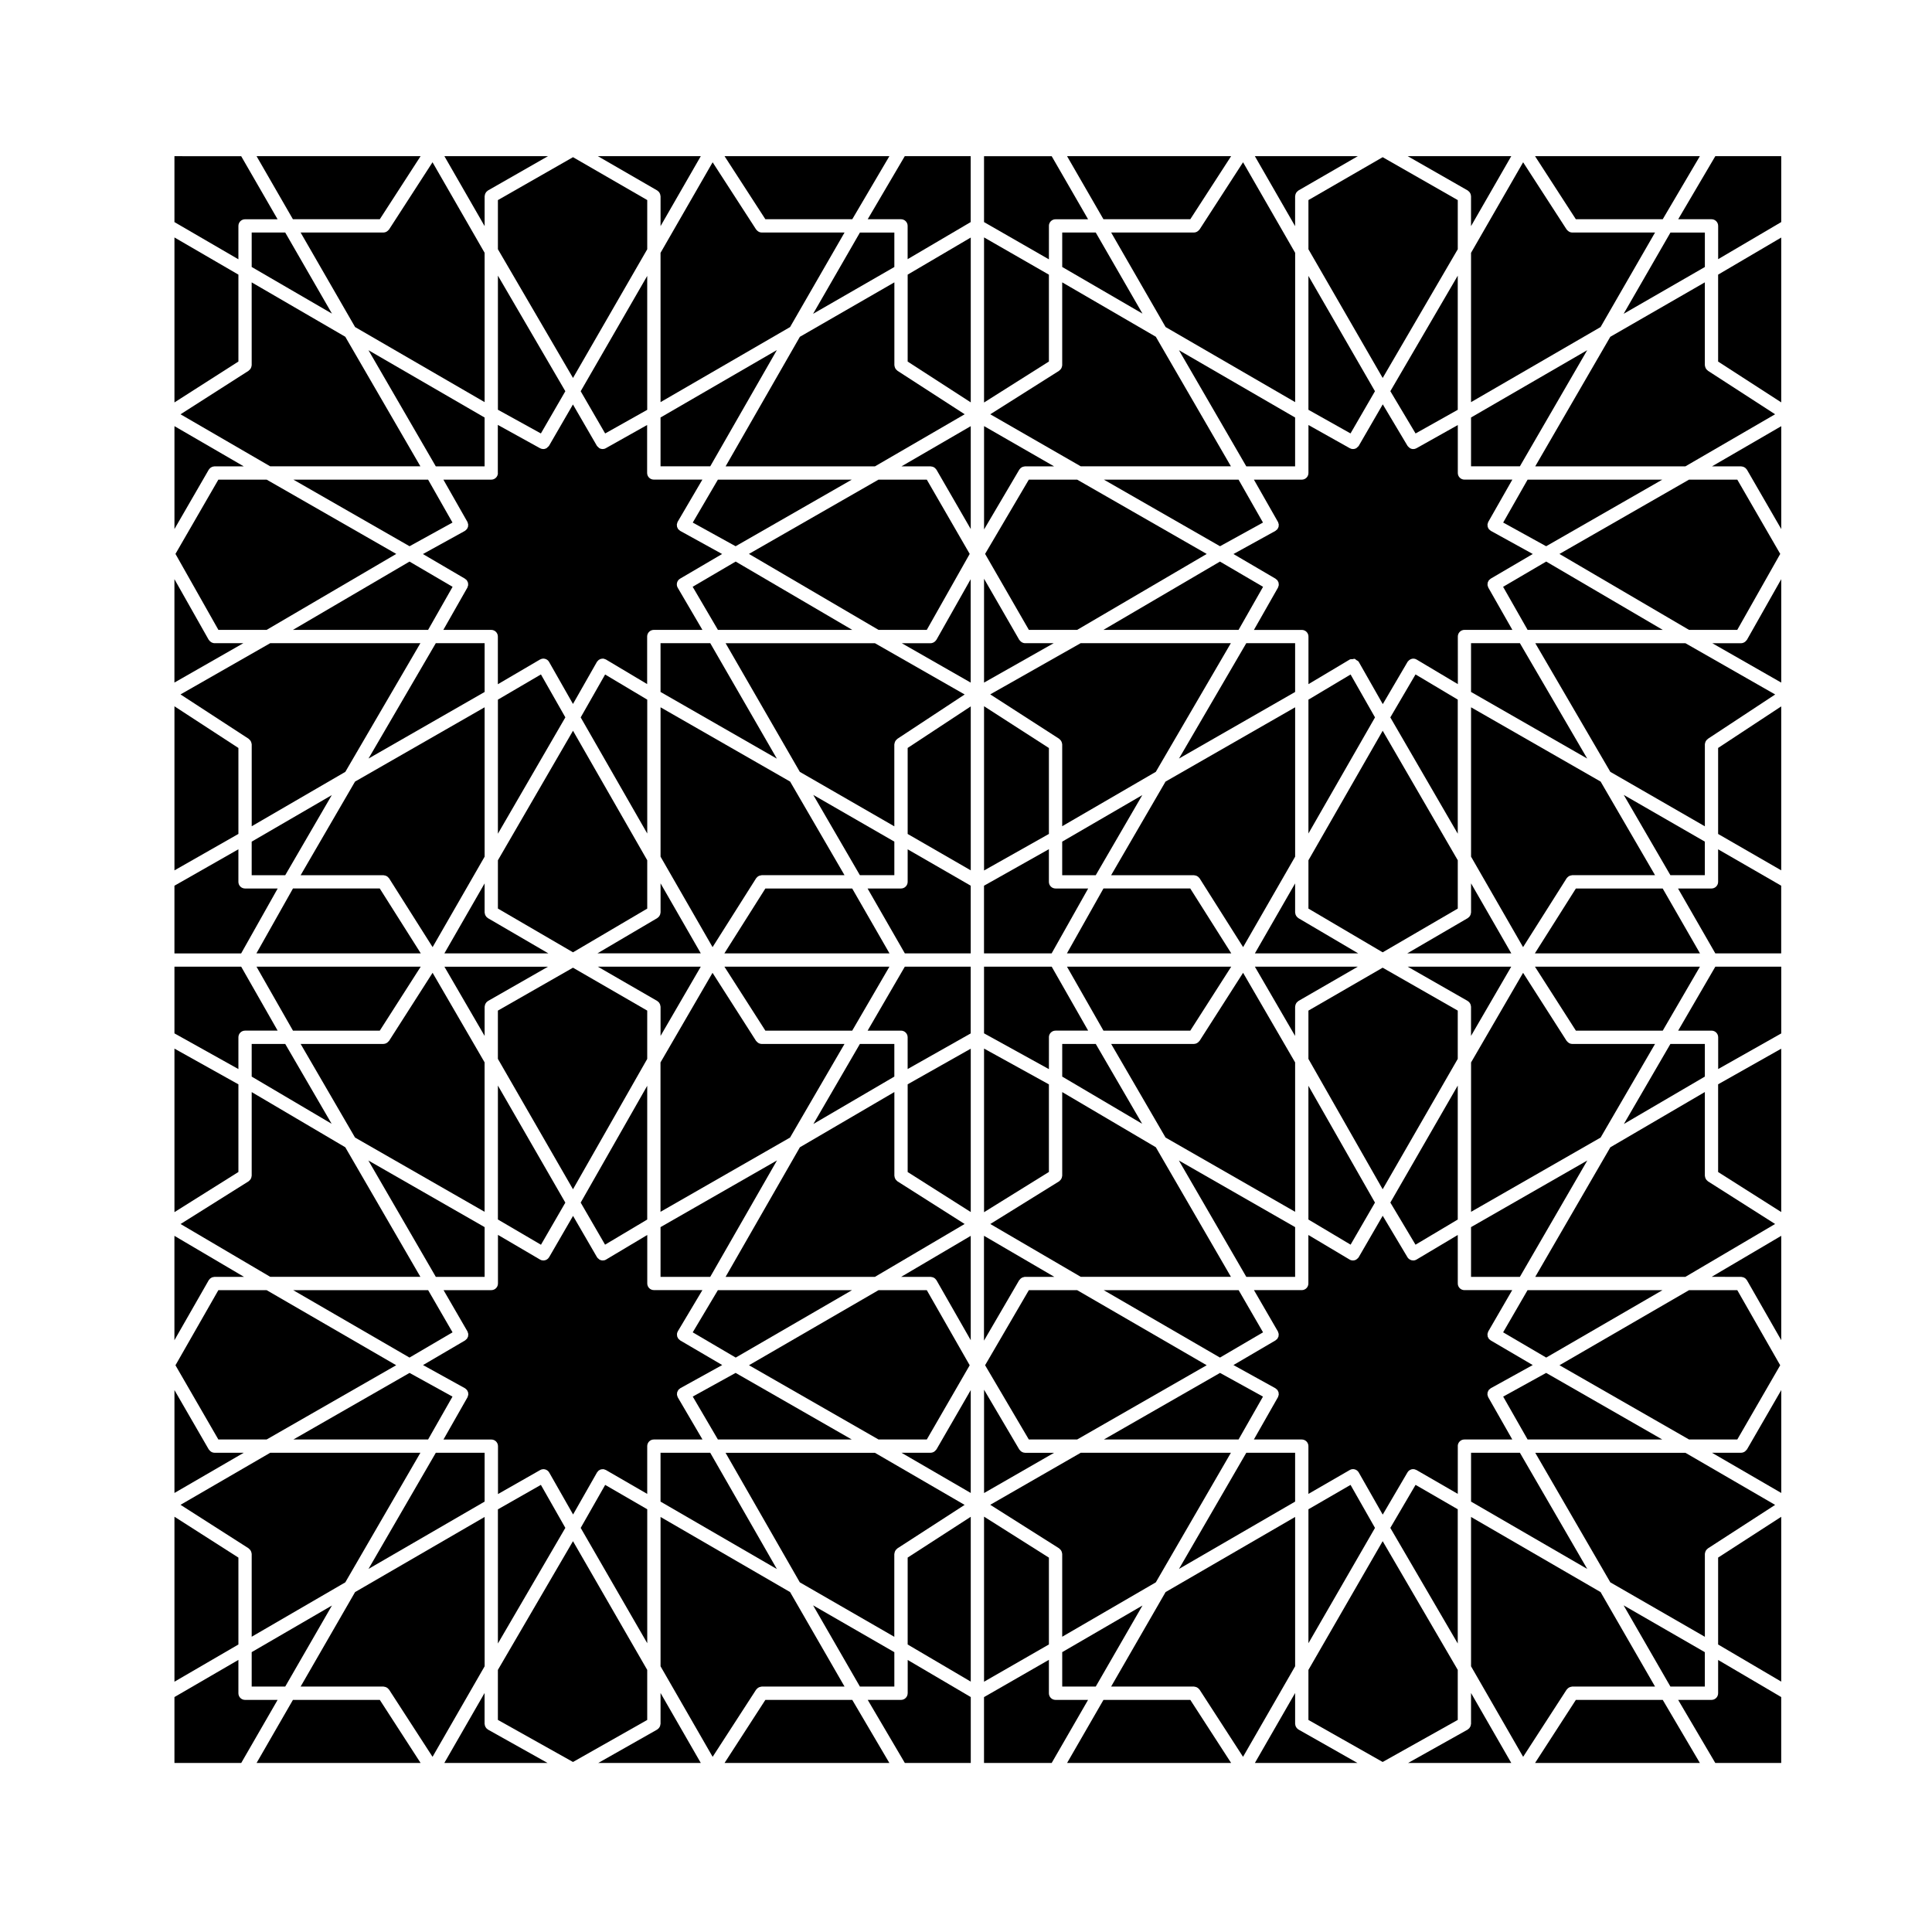 <?xml version="1.0" encoding="UTF-8"?>
<!-- Uploaded to: SVG Repo, www.svgrepo.com, Generator: SVG Repo Mixer Tools -->
<svg fill="#000000" width="800px" height="800px" version="1.1" viewBox="144 144 512 512" xmlns="http://www.w3.org/2000/svg">
 <g>
  <path d="m490.75 210.06 19.676 34.105 19.898-34.113v-13.023l-19.902-11.371-19.672 11.363z"/>
  <path d="m533.12 194.62c0.102 0.074 0.191 0.141 0.273 0.238 0.074 0.086 0.133 0.176 0.188 0.277 0.055 0.102 0.109 0.191 0.145 0.301 0.039 0.109 0.055 0.227 0.074 0.348 0.012 0.074 0.039 0.141 0.039 0.223v7.918l10.664-18.547h-27.461l15.91 9.094c0.066 0.039 0.109 0.105 0.168 0.148z"/>
  <path d="m461.79 204.92c-0.121 0.152-0.266 0.281-0.43 0.387-0.066 0.047-0.117 0.098-0.191 0.125-0.227 0.109-0.484 0.188-0.754 0.188h-21.949l14.434 25.051 34.328 19.895v-39.57l-13.805-23.996-11.527 17.816c-0.031 0.047-0.074 0.066-0.105 0.105z"/>
  <path d="m487.22 196.01c0-0.082 0.031-0.141 0.039-0.215 0.02-0.117 0.031-0.238 0.074-0.348 0.035-0.109 0.09-0.207 0.145-0.309 0.059-0.094 0.113-0.188 0.184-0.27 0.082-0.098 0.176-0.168 0.277-0.242 0.059-0.047 0.098-0.105 0.156-0.141l15.742-9.098h-27.285l10.664 18.547z"/>
  <path d="m533.84 250.57 34.328-19.895 14.434-25.051h-21.949c-0.277 0-0.527-0.074-0.754-0.188-0.074-0.035-0.125-0.086-0.191-0.125-0.16-0.105-0.309-0.238-0.43-0.387-0.031-0.039-0.082-0.059-0.105-0.102l-11.527-17.816-13.805 23.996z"/>
  <path d="m615.78 290.79-11.379-19.684h-12.789l-34.34 19.695 34.34 20.125h12.781z"/>
  <path d="m584.63 379.46h-23.004l-10.871 17.195h43.762z"/>
  <path d="m595.8 341.27c0-0.098 0.039-0.176 0.051-0.266 0.012-0.059 0.02-0.105 0.035-0.16 0.105-0.402 0.332-0.734 0.664-0.973 0.02-0.016 0.02-0.055 0.047-0.07l17.844-11.758-23.781-13.582h-39.789l19.879 34.086 25.055 14.434v-21.711z"/>
  <path d="m596.61 242.25c-0.031-0.02-0.031-0.055-0.055-0.074-0.328-0.238-0.559-0.562-0.664-0.969-0.02-0.059-0.023-0.105-0.035-0.16-0.016-0.098-0.055-0.176-0.055-0.277v-21.945l-25.055 14.43-19.891 34.328h39.797l23.773-13.801z"/>
  <path d="m459.44 202.1 10.82-16.715h-43.48l9.645 16.715z"/>
  <path d="m574.28 227.16 21.527-12.402v-9.129h-9.121z"/>
  <path d="m421.97 556.79-17.188-10.863v43.746l17.188-9.875z"/>
  <path d="m421.97 431.37-17.188-9.488v43.363l17.188-10.664z"/>
  <path d="m421.97 418.89c0-0.973 0.785-1.762 1.762-1.762h8.641l-9.664-16.953h-17.93v17.668l17.195 9.488 0.004-8.441z"/>
  <path d="m415.64 529c-0.289 0-0.543-0.082-0.781-0.207-0.07-0.031-0.121-0.082-0.188-0.117-0.176-0.117-0.324-0.266-0.441-0.434-0.031-0.039-0.082-0.059-0.105-0.105l-9.34-15.852v27.387l18.551-10.664h-7.695z"/>
  <path d="m414.18 483.21c0.223-0.344 0.543-0.598 0.945-0.719 0.051-0.02 0.102-0.02 0.145-0.031 0.117-0.031 0.23-0.082 0.359-0.082h7.777l-18.641-10.883v27.789l9.34-16.031c0.023-0.016 0.059-0.016 0.074-0.043z"/>
  <path d="m432.38 379.46h-8.652c-0.973 0-1.762-0.785-1.762-1.762v-8.656l-17.195 9.684v17.93h17.922z"/>
  <path d="m421.97 203.87c0-0.973 0.785-1.762 1.762-1.762h8.621l-9.645-16.715h-17.93v17.461l17.195 9.875 0.004-8.859z"/>
  <path d="m414.27 268.29c0.07-0.098 0.141-0.18 0.23-0.262 0.09-0.074 0.18-0.133 0.289-0.191 0.098-0.055 0.18-0.102 0.293-0.137 0.117-0.039 0.238-0.059 0.363-0.074 0.07-0.004 0.125-0.039 0.203-0.039h7.688l-18.551-10.664v27.391l9.34-15.855c0.039-0.074 0.094-0.109 0.145-0.168z"/>
  <path d="m421.97 216.79-17.188-9.875v43.754l17.188-10.859z"/>
  <path d="m421.97 342.23-17.188-11.07v43.527l17.188-9.684z"/>
  <path d="m415.64 314.45c-0.293 0-0.543-0.086-0.789-0.207-0.066-0.035-0.117-0.082-0.176-0.121-0.18-0.121-0.332-0.273-0.457-0.449-0.023-0.047-0.074-0.059-0.105-0.105l-9.332-16.199v27.527l18.461-10.449z"/>
  <path d="m595.8 367.04-21.488-12.379 12.359 21.273h9.129z"/>
  <path d="m474.28 267.59h12.938v-12.941l-30.777-17.836z"/>
  <path d="m533.84 254.64v12.941h12.945l17.84-30.777z"/>
  <path d="m548.83 271.11-6.473 11.371 11.387 6.277 30.777-17.648z"/>
  <path d="m424.68 339.78c0.031 0.016 0.023 0.055 0.051 0.074 0.328 0.23 0.559 0.559 0.672 0.961 0.02 0.059 0.023 0.105 0.035 0.16 0.016 0.098 0.055 0.18 0.055 0.281v21.699l24.812-14.414 19.887-34.098h-39.797l-23.973 13.574z"/>
  <path d="m405.06 290.79 11.602 20.137h12.793l34.336-20.125-34.336-19.695h-12.805z"/>
  <path d="m533.84 314.45v12.926l30.785 17.645-17.836-30.57z"/>
  <path d="m553.76 292.82-11.422 6.691 6.492 11.414h35.816z"/>
  <path d="m559.3 376.61c0.074-0.09 0.145-0.168 0.238-0.242 0.098-0.082 0.188-0.141 0.297-0.203 0.09-0.051 0.176-0.09 0.277-0.117 0.125-0.047 0.258-0.07 0.383-0.082 0.059-0.012 0.105-0.035 0.168-0.035h21.941l-14.422-24.805-34.336-19.684v39.586l13.785 23.973 11.539-18.246c0.035-0.059 0.09-0.098 0.129-0.145z"/>
  <path d="m582.6 420.66h-21.941c-0.277 0-0.527-0.082-0.766-0.188-0.07-0.039-0.117-0.09-0.18-0.125-0.168-0.105-0.312-0.238-0.434-0.402-0.031-0.039-0.074-0.051-0.105-0.09l-11.539-18.047-13.789 23.75v39.586l34.336-19.68z"/>
  <path d="m446.72 354.71-21.227 12.332v8.898h8.891z"/>
  <path d="m487.22 529h-12.938l-17.84 30.781 30.777-17.84z"/>
  <path d="m546.79 529h-12.945v12.941l30.785 17.84z"/>
  <path d="m550.78 400.18 10.844 16.949h23.023l9.855-16.949z"/>
  <path d="m615.77 505.81-11.371-19.906h-12.785l-34.332 19.895 34.332 19.68h12.789z"/>
  <path d="m596.62 457.06c-0.059-0.039-0.09-0.102-0.137-0.137-0.102-0.082-0.176-0.156-0.258-0.246-0.07-0.09-0.125-0.176-0.18-0.266-0.055-0.105-0.105-0.207-0.137-0.312-0.031-0.105-0.055-0.227-0.07-0.344-0.004-0.059-0.035-0.117-0.035-0.188v-22.168l-25.043 14.641-19.902 34.34h39.785l23.781-14.012z"/>
  <path d="m574.35 441.86 21.453-12.551v-8.652h-9.129z"/>
  <path d="m425.5 429.31 21.184 12.5-12.293-21.152h-8.891z"/>
  <path d="m470.3 396.65-10.871-17.195h-23l-9.68 17.195z"/>
  <path d="m405.06 505.8 11.59 19.68h12.805l34.328-19.68-34.328-19.895h-12.797z"/>
  <path d="m459.44 417.13 10.844-16.949h-43.523l9.664 16.949z"/>
  <path d="m425.5 455.56c0 0.07-0.031 0.125-0.039 0.195-0.012 0.117-0.031 0.227-0.07 0.344-0.035 0.105-0.082 0.207-0.137 0.309-0.051 0.102-0.105 0.188-0.188 0.277-0.074 0.09-0.156 0.168-0.246 0.238-0.059 0.051-0.09 0.105-0.152 0.145l-18.227 11.305 23.973 14h39.797l-19.902-34.34-24.809-14.621z"/>
  <path d="m606.86 313.66c-0.121 0.188-0.277 0.336-0.465 0.465-0.066 0.047-0.109 0.09-0.18 0.121-0.242 0.121-0.504 0.211-0.789 0.211h-7.652l18.273 10.438v-27.406l-9.09 16.07c-0.027 0.047-0.078 0.062-0.098 0.102z"/>
  <path d="m423.73 594.49c-0.973 0-1.762-0.785-1.762-1.762v-8.855l-17.195 9.879v17.457h17.93l9.645-16.715z"/>
  <path d="m559.25 591.71c0.238-0.324 0.562-0.551 0.961-0.66 0.059-0.012 0.105-0.02 0.168-0.031 0.09-0.02 0.176-0.059 0.277-0.059h21.949l-14.434-25.043-34.328-19.906v39.574l13.805 23.992 11.527-17.809c0.02-0.031 0.055-0.031 0.074-0.059z"/>
  <path d="m533.84 600.82c0 0.082-0.031 0.145-0.047 0.227-0.016 0.117-0.031 0.238-0.07 0.352-0.039 0.105-0.098 0.195-0.152 0.297-0.055 0.102-0.105 0.195-0.188 0.289-0.082 0.09-0.168 0.145-0.266 0.227-0.066 0.051-0.105 0.117-0.18 0.156l-15.781 8.836h27.348l-10.664-18.539z"/>
  <path d="m561.62 594.49-10.816 16.719h43.684l-9.844-16.719z"/>
  <path d="m606.85 528.22c-0.121 0.176-0.277 0.324-0.457 0.453-0.059 0.039-0.109 0.09-0.176 0.117-0.246 0.125-0.504 0.207-0.789 0.207h-7.738l18.363 10.656v-27.266l-9.094 15.734c-0.039 0.039-0.09 0.059-0.109 0.098z"/>
  <path d="m599.32 579.81 16.723 9.836v-43.68l-16.723 10.809z"/>
  <path d="m599.32 592.73c0 0.973-0.785 1.762-1.762 1.762h-8.828l9.84 16.715h17.469v-17.469l-16.715-9.828z"/>
  <path d="m436.43 594.49-9.645 16.719h43.48l-10.82-16.719z"/>
  <path d="m487.22 546.01-34.328 19.906-14.434 25.043h21.949c0.059 0 0.105 0.031 0.156 0.031 0.133 0.02 0.258 0.039 0.383 0.082 0.102 0.039 0.188 0.07 0.277 0.117 0.105 0.059 0.207 0.117 0.297 0.195 0.09 0.082 0.168 0.156 0.238 0.246 0.039 0.051 0.102 0.082 0.133 0.137l11.527 17.809 13.805-23.992z"/>
  <path d="m487.94 602.21c-0.102-0.082-0.188-0.145-0.266-0.238-0.082-0.09-0.133-0.176-0.188-0.277-0.059-0.102-0.109-0.188-0.152-0.297-0.039-0.117-0.055-0.238-0.074-0.352-0.012-0.082-0.039-0.145-0.039-0.227v-8.156l-10.664 18.539h27.176l-15.613-8.848c-0.074-0.039-0.117-0.098-0.18-0.145z"/>
  <path d="m605.42 267.59c0.066 0 0.121 0.031 0.188 0.039 0.133 0.016 0.266 0.031 0.395 0.082 0.102 0.035 0.188 0.086 0.277 0.133 0.105 0.059 0.203 0.117 0.293 0.195 0.09 0.082 0.16 0.172 0.238 0.266 0.047 0.059 0.105 0.102 0.145 0.168l9.094 15.734v-27.266l-18.363 10.652z"/>
  <path d="m599.32 239.82 16.723 10.812v-43.68l-16.723 9.828z"/>
  <path d="m588.74 202.1h8.828c0.973 0 1.762 0.785 1.762 1.762v8.82l16.715-9.828v-17.469h-17.469z"/>
  <path d="m533.12 409.41c0.102 0.07 0.191 0.137 0.273 0.238 0.074 0.082 0.133 0.176 0.188 0.277 0.055 0.102 0.109 0.188 0.145 0.297 0.039 0.117 0.055 0.227 0.074 0.352 0.012 0.07 0.039 0.137 0.039 0.215v7.734l10.656-18.348h-27.449l15.906 9.09c0.066 0.039 0.109 0.094 0.168 0.145z"/>
  <path d="m599.32 454.6 16.723 10.605v-43.293l-16.723 9.438z"/>
  <path d="m599.32 365.01 16.723 9.641v-43.449l-16.723 11.012z"/>
  <path d="m605.42 482.38c0.066 0 0.121 0.031 0.191 0.039 0.137 0.02 0.266 0.039 0.395 0.082 0.102 0.039 0.176 0.082 0.266 0.125 0.105 0.07 0.207 0.125 0.309 0.207 0.09 0.082 0.156 0.168 0.227 0.266 0.051 0.059 0.105 0.102 0.145 0.168l9.094 15.898v-27.66l-18.449 10.871z"/>
  <path d="m588.73 417.13h8.844c0.973 0 1.762 0.785 1.762 1.762v8.414l16.715-9.438v-17.688h-17.469z"/>
  <path d="m599.32 377.7c0 0.973-0.785 1.762-1.762 1.762h-8.863l9.883 17.195h17.457v-17.941l-16.715-9.637z"/>
  <path d="m530.32 586.54-19.898-34.113-19.676 34.113v13.266l19.672 11.137 19.902-11.148z"/>
  <path d="m207.18 342.22-16.949-11.043v43.48l16.949-9.656z"/>
  <path d="m200.85 314.45c-0.293 0-0.551-0.09-0.797-0.211-0.066-0.035-0.117-0.082-0.18-0.121-0.188-0.121-0.336-0.277-0.465-0.465-0.023-0.039-0.074-0.055-0.102-0.102l-9.082-16.07v27.406l18.27-10.438z"/>
  <path d="m199.46 268.3c0.074-0.098 0.145-0.188 0.238-0.266 0.09-0.082 0.188-0.137 0.293-0.195 0.09-0.051 0.176-0.102 0.277-0.133 0.125-0.051 0.258-0.066 0.398-0.086 0.066-0.004 0.117-0.035 0.188-0.035h7.738l-18.359-10.652v27.266l9.094-15.734c0.027-0.066 0.094-0.102 0.133-0.164z"/>
  <path d="m217.59 379.46h-8.652c-0.973 0-1.762-0.785-1.762-1.762v-8.629l-16.949 9.656v17.938h17.68z"/>
  <path d="m207.18 418.89c0-0.973 0.789-1.762 1.762-1.762h8.637l-9.664-16.953h-17.684v17.68l16.949 9.457z"/>
  <path d="m207.18 216.78-16.949-9.852v43.719l16.949-10.836z"/>
  <path d="m246.99 204.92c-0.121 0.152-0.262 0.281-0.422 0.387-0.066 0.047-0.117 0.098-0.191 0.125-0.23 0.109-0.484 0.188-0.762 0.188h-21.949l14.434 25.051 34.328 19.895v-39.57l-13.805-23.996-11.527 17.824c-0.027 0.039-0.078 0.059-0.105 0.098z"/>
  <path d="m275.95 210.05 19.902 34.113 19.672-34.105v-13.039l-19.672-11.363-19.902 11.371z"/>
  <path d="m207.18 203.87c0-0.973 0.789-1.762 1.762-1.762h8.621l-9.645-16.715-17.688-0.004v17.469l16.949 9.855z"/>
  <path d="m244.65 202.1 10.812-16.715h-43.473l9.637 16.715z"/>
  <path d="m207.18 431.36-16.949-9.465v43.332l16.949-10.637z"/>
  <path d="m272.43 196.01c0-0.082 0.035-0.145 0.047-0.223 0.016-0.121 0.031-0.238 0.07-0.348 0.035-0.105 0.09-0.203 0.145-0.301 0.055-0.102 0.109-0.191 0.188-0.277 0.082-0.098 0.172-0.16 0.266-0.238 0.059-0.047 0.102-0.105 0.172-0.145l15.91-9.094h-27.461l10.664 18.547z"/>
  <path d="m273.14 602.21c-0.098-0.082-0.188-0.137-0.266-0.227-0.074-0.09-0.133-0.188-0.188-0.289-0.059-0.102-0.109-0.188-0.152-0.297-0.039-0.117-0.055-0.238-0.07-0.352-0.012-0.082-0.047-0.145-0.047-0.227v-8.156l-10.664 18.539h27.348l-15.773-8.836c-0.078-0.039-0.121-0.109-0.188-0.156z"/>
  <path d="m315.52 586.54-19.672-34.113-19.902 34.113v13.254l19.902 11.148 19.672-11.137z"/>
  <path d="m272.43 546.01-34.328 19.906-14.434 25.043h21.949c0.055 0 0.105 0.031 0.156 0.031 0.133 0.02 0.258 0.039 0.383 0.082 0.102 0.039 0.191 0.07 0.281 0.117 0.105 0.059 0.195 0.117 0.293 0.195 0.09 0.082 0.168 0.156 0.238 0.246 0.039 0.051 0.098 0.082 0.133 0.137l11.527 17.809 13.805-23.992z"/>
  <path d="m199.46 483.1c0.07-0.102 0.141-0.188 0.227-0.266 0.098-0.082 0.195-0.137 0.309-0.207 0.086-0.051 0.168-0.09 0.258-0.125 0.133-0.051 0.262-0.059 0.402-0.082 0.066-0.012 0.121-0.039 0.188-0.039h7.824l-18.445-10.871v27.66l9.09-15.898c0.043-0.07 0.105-0.113 0.148-0.172z"/>
  <path d="m319.05 600.82c0 0.082-0.035 0.145-0.047 0.215-0.016 0.125-0.031 0.246-0.07 0.363-0.039 0.105-0.09 0.195-0.145 0.297-0.055 0.102-0.109 0.188-0.191 0.277-0.082 0.09-0.172 0.156-0.266 0.238-0.059 0.051-0.105 0.105-0.176 0.145l-15.613 8.848h27.176l-10.664-18.539z"/>
  <path d="m344.46 591.71c0.238-0.324 0.562-0.551 0.969-0.66 0.059-0.012 0.105-0.02 0.16-0.031 0.098-0.02 0.18-0.059 0.277-0.059h21.949l-14.434-25.043-34.328-19.906v39.574l13.805 23.992 11.527-17.809c0.016-0.031 0.055-0.031 0.074-0.059z"/>
  <path d="m200.85 529c-0.289 0-0.551-0.082-0.789-0.207-0.066-0.031-0.117-0.082-0.18-0.117-0.18-0.125-0.328-0.277-0.453-0.453-0.023-0.039-0.074-0.059-0.102-0.102l-9.094-15.734v27.266l18.359-10.656z"/>
  <path d="m221.63 594.49-9.637 16.719h43.473l-10.812-16.719z"/>
  <path d="m207.18 556.78-16.949-10.832v43.719l16.949-9.859z"/>
  <path d="m508.38 462.7-17.637-30.957v35.445l11.18 6.66z"/>
  <path d="m272.43 529h-12.934l-17.84 30.781 30.773-17.84z"/>
  <path d="m210.7 455.56c0 0.07-0.031 0.125-0.035 0.188-0.016 0.125-0.035 0.238-0.07 0.352-0.035 0.105-0.082 0.207-0.137 0.309-0.055 0.102-0.109 0.188-0.188 0.277-0.074 0.09-0.156 0.168-0.25 0.238-0.051 0.039-0.086 0.102-0.145 0.137l-18.02 11.316 23.766 14h39.789l-19.906-34.34-24.801-14.621z"/>
  <path d="m190.5 505.81 11.367 19.668h12.793l34.332-19.68-34.336-19.895h-12.785z"/>
  <path d="m210.7 429.31 21.184 12.5-12.293-21.152h-8.891z"/>
  <path d="m400.98 505.81-11.371-19.906h-12.785l-34.336 19.895 34.328 19.68h12.797z"/>
  <path d="m346.83 594.49-10.82 16.719h43.684l-9.836-16.719z"/>
  <path d="m332.22 529h-13.172v12.941l30.832 17.871z"/>
  <path d="m244.65 417.13 10.844-16.949h-43.52l9.664 16.949z"/>
  <path d="m209.9 339.79c0.023 0.02 0.023 0.055 0.051 0.07 0.328 0.238 0.559 0.57 0.664 0.973 0.016 0.055 0.023 0.102 0.035 0.16 0.016 0.098 0.055 0.172 0.055 0.273v21.699l24.809-14.414 19.891-34.098h-39.801l-23.766 13.574z"/>
  <path d="m231.93 354.71-21.23 12.332v8.898h8.891z"/>
  <path d="m255.51 396.65-10.871-17.195h-22.996l-9.688 17.195z"/>
  <path d="m359.56 441.86 21.449-12.551v-8.652h-9.129z"/>
  <path d="m381.82 242.25c-0.023-0.02-0.023-0.055-0.051-0.074-0.328-0.238-0.559-0.562-0.664-0.969-0.016-0.059-0.02-0.105-0.031-0.16-0.016-0.098-0.055-0.176-0.055-0.277v-21.945l-25.043 14.43-19.68 34.328h39.586l23.773-13.801z"/>
  <path d="m381.83 457.06c-0.055-0.039-0.09-0.102-0.141-0.137-0.098-0.082-0.176-0.156-0.25-0.246-0.07-0.09-0.133-0.176-0.18-0.266-0.055-0.105-0.102-0.207-0.137-0.312-0.035-0.105-0.055-0.227-0.07-0.344-0.004-0.059-0.035-0.117-0.035-0.188v-22.168l-25.039 14.641-19.688 34.34h39.574l23.773-14.012z"/>
  <path d="m319.05 250.57 34.328-19.895 14.434-25.051h-21.949c-0.277 0-0.527-0.074-0.762-0.188-0.07-0.035-0.125-0.086-0.191-0.125-0.168-0.105-0.309-0.238-0.422-0.387-0.031-0.039-0.082-0.059-0.105-0.102l-11.527-17.816-13.805 23.996z"/>
  <path d="m381.01 341.27c0-0.098 0.039-0.176 0.055-0.266 0.004-0.059 0.016-0.105 0.031-0.16 0.105-0.402 0.332-0.734 0.66-0.973 0.023-0.016 0.02-0.055 0.047-0.07l17.844-11.758-23.773-13.582h-39.578l19.668 34.094 25.043 14.43-0.004-21.715z"/>
  <path d="m359.48 227.16 21.531-12.402v-9.129h-9.125z"/>
  <path d="m400.98 290.79-11.371-19.684h-12.797l-34.336 19.688 34.348 20.133h12.781z"/>
  <path d="m318.34 194.62c0.102 0.074 0.191 0.145 0.273 0.242 0.074 0.086 0.125 0.176 0.18 0.273 0.059 0.102 0.109 0.195 0.145 0.309 0.039 0.109 0.055 0.23 0.07 0.348 0.012 0.074 0.047 0.137 0.047 0.215v7.918l10.664-18.547h-27.293l15.742 9.098c0.07 0.039 0.113 0.102 0.172 0.145z"/>
  <path d="m381.01 367.04-21.488-12.379 12.359 21.273h9.129z"/>
  <path d="m335.98 400.18 10.848 16.949h23.02l9.859-16.949z"/>
  <path d="m369.84 379.46h-23.008l-10.867 17.195h43.762z"/>
  <path d="m208.94 594.49c-0.973 0-1.762-0.785-1.762-1.762v-8.836l-16.949 9.848v17.469h17.695l9.645-16.715z"/>
  <path d="m472.25 485.9h-35.766l30.82 17.871 11.418-6.691z"/>
  <path d="m530.32 467.19v-35.504l-17.863 31.004 6.668 11.168z"/>
  <path d="m472.23 525.48 6.473-11.363-11.383-6.281-30.781 17.645z"/>
  <path d="m487.22 469.2-30.809-17.656 17.871 30.836h12.938z"/>
  <path d="m530.32 411.82-19.902-11.371-19.672 11.371v12.805l19.676 34.543 19.898-34.555z"/>
  <path d="m508.38 247.68-17.633-30.559v35.48l11.156 6.262z"/>
  <path d="m384.54 592.73c0 0.973-0.789 1.762-1.762 1.762h-8.82l9.836 16.715h17.469v-17.469l-16.711-9.828-0.004 8.82z"/>
  <path d="m530.32 252.6v-35.543l-17.863 30.613 6.684 11.203z"/>
  <path d="m548.83 525.48h35.691l-30.777-17.645-11.387 6.281z"/>
  <path d="m533.84 469.2v13.18h12.945l17.867-30.836z"/>
  <path d="m548.82 485.9-6.477 11.18 11.418 6.691 30.824-17.871z"/>
  <path d="m487.22 425.55-13.789-23.75-11.539 18.047c-0.031 0.039-0.074 0.051-0.105 0.09-0.121 0.168-0.266 0.297-0.434 0.402-0.066 0.039-0.109 0.09-0.18 0.125-0.238 0.105-0.492 0.188-0.766 0.188h-21.941l14.418 24.809 34.336 19.68z"/>
  <path d="m544.51 396.65-10.664-18.551v7.684c0 0.074-0.031 0.137-0.039 0.211-0.016 0.121-0.031 0.242-0.074 0.352-0.035 0.105-0.086 0.203-0.141 0.297-0.055 0.102-0.109 0.191-0.188 0.289-0.082 0.086-0.168 0.152-0.258 0.227-0.066 0.047-0.105 0.109-0.176 0.152l-16.027 9.34z"/>
  <path d="m487.92 387.17c-0.098-0.074-0.176-0.141-0.258-0.238-0.082-0.086-0.133-0.176-0.188-0.277-0.059-0.102-0.105-0.191-0.145-0.301-0.039-0.117-0.055-0.23-0.07-0.352-0.012-0.074-0.039-0.133-0.039-0.207v-7.684l-10.664 18.551h27.398l-15.859-9.34c-0.074-0.047-0.113-0.113-0.176-0.152z"/>
  <path d="m438.46 375.94h21.941c0.059 0 0.105 0.031 0.168 0.035 0.125 0.012 0.258 0.035 0.379 0.074 0.105 0.035 0.191 0.082 0.289 0.125 0.105 0.055 0.191 0.117 0.289 0.191s0.16 0.156 0.242 0.246c0.039 0.055 0.102 0.09 0.133 0.141l11.539 18.246 13.785-23.973v-39.586l-34.348 19.691z"/>
  <path d="m487.22 410.8c0-0.082 0.031-0.137 0.039-0.215 0.02-0.117 0.031-0.238 0.074-0.344 0.035-0.117 0.09-0.207 0.145-0.309 0.055-0.102 0.105-0.188 0.18-0.277 0.082-0.09 0.176-0.168 0.277-0.238 0.059-0.051 0.098-0.105 0.156-0.145l15.742-9.09h-27.277l10.656 18.348z"/>
  <path d="m512.45 334.12 17.871 30.82v-35.535l-11.191-6.676z"/>
  <path d="m490.75 384.79 19.672 11.586 19.902-11.594v-12.801l-19.898-34.324-19.676 34.32z"/>
  <path d="m487.22 327.38v-12.926h-12.945l-17.832 30.57z"/>
  <path d="m472.23 271.11h-35.691l30.781 17.648 11.383-6.277z"/>
  <path d="m490.75 329.41v35.473l17.641-30.766-6.473-11.371z"/>
  <path d="m472.23 310.93 6.496-11.414-11.422-6.691-30.891 18.105z"/>
  <path d="m490.75 269.35c0 0.973-0.785 1.762-1.762 1.762h-12.691l6.363 11.18c0.004 0.004 0.004 0.012 0.012 0.016l0.004 0.004c0.066 0.121 0.086 0.25 0.121 0.379 0.02 0.098 0.074 0.18 0.086 0.277 0.016 0.105-0.016 0.215-0.023 0.316-0.012 0.121 0 0.242-0.031 0.359-0.023 0.082-0.082 0.145-0.117 0.227-0.055 0.125-0.102 0.262-0.188 0.371-0.082 0.102-0.195 0.168-0.297 0.25-0.082 0.066-0.133 0.145-0.227 0.195h-0.004c-0.004 0.004-0.012 0.012-0.016 0.016l-11.098 6.121 11.141 6.531c0.086 0.051 0.137 0.121 0.207 0.18 0.105 0.09 0.227 0.168 0.312 0.281 0.051 0.066 0.07 0.141 0.105 0.211 0.074 0.125 0.156 0.25 0.191 0.395 0.023 0.09 0.016 0.188 0.023 0.289 0.012 0.125 0.039 0.258 0.02 0.383-0.012 0.102-0.066 0.188-0.09 0.289-0.039 0.121-0.059 0.25-0.125 0.367l-6.363 11.184h12.691c0.973 0 1.762 0.785 1.762 1.762v12.609l10.914-6.508h0.012c0.012-0.004 0.012-0.016 0.02-0.02 0.215-0.121 0.465-0.066 0.707-0.086 0.211-0.023 0.414-0.133 0.613-0.082 0.168 0.047 0.266 0.215 0.418 0.312 0.23 0.141 0.5 0.23 0.648 0.484 0.004 0.012 0.004 0.02 0.012 0.031 0.004 0 0.004 0 0.004 0.004l6.348 11.164 6.555-11.184c0-0.004 0-0.012 0.004-0.016 0.059-0.102 0.145-0.16 0.223-0.246 0.543-0.621 1.445-0.812 2.188-0.367 0.004 0.004 0.012 0.004 0.012 0.004l10.914 6.508-0.008-12.617c0-0.973 0.785-1.762 1.762-1.762h12.691l-6.363-11.184c-0.07-0.109-0.086-0.242-0.117-0.359-0.035-0.102-0.09-0.191-0.102-0.297-0.02-0.125 0.012-0.246 0.02-0.371 0.012-0.102 0-0.203 0.023-0.297 0.035-0.137 0.109-0.258 0.18-0.379 0.039-0.074 0.059-0.16 0.109-0.227 0.086-0.105 0.203-0.188 0.309-0.277 0.074-0.059 0.121-0.137 0.211-0.188l11.141-6.531-11.098-6.121-0.016-0.016h-0.004c-0.098-0.051-0.145-0.133-0.227-0.195-0.105-0.086-0.215-0.152-0.297-0.25-0.09-0.109-0.125-0.246-0.188-0.371-0.039-0.082-0.098-0.145-0.117-0.227-0.031-0.117-0.02-0.238-0.031-0.359-0.012-0.105-0.039-0.211-0.023-0.316 0.012-0.098 0.066-0.18 0.086-0.273 0.039-0.133 0.059-0.262 0.121-0.383 0.004-0.004 0.004-0.004 0.004-0.004 0.004-0.004 0.004-0.012 0.012-0.016l6.363-11.18h-12.691c-0.973 0-1.762-0.785-1.762-1.762v-12.699l-10.953 6.144c-0.273 0.152-0.57 0.223-0.855 0.223-0.309 0-0.609-0.086-0.875-0.23-0.07-0.039-0.105-0.117-0.172-0.168-0.172-0.133-0.352-0.262-0.473-0.457l-6.559-11-6.352 10.977c-0.105 0.188-0.281 0.309-0.438 0.434-0.082 0.066-0.125 0.16-0.215 0.211-0.266 0.152-0.562 0.23-0.875 0.23-0.289 0-0.586-0.07-0.855-0.223l-10.953-6.144-0.008 12.711z"/>
  <path d="m384.54 377.7c0 0.973-0.789 1.762-1.762 1.762h-8.863l9.879 17.195h17.457v-17.941l-16.711-9.637z"/>
  <path d="m384.54 365.01 16.719 9.641v-43.449l-16.719 11.012z"/>
  <path d="m373.93 417.13h8.844c0.973 0 1.762 0.785 1.762 1.762v8.414l16.711-9.438v-17.688h-17.461z"/>
  <path d="m390.64 267.59c0.066 0 0.121 0.031 0.188 0.039 0.137 0.016 0.262 0.031 0.395 0.074 0.102 0.039 0.191 0.09 0.281 0.141 0.102 0.055 0.195 0.109 0.281 0.191 0.098 0.082 0.168 0.172 0.238 0.273 0.047 0.059 0.105 0.102 0.145 0.16l9.09 15.734v-27.266l-18.355 10.652z"/>
  <path d="m392.07 313.66c-0.121 0.188-0.277 0.336-0.465 0.465-0.059 0.047-0.109 0.09-0.18 0.121-0.242 0.121-0.504 0.211-0.797 0.211h-7.652l18.262 10.438v-27.402l-9.078 16.066c-0.02 0.047-0.066 0.062-0.09 0.102z"/>
  <path d="m384.54 454.6 16.719 10.605v-43.293l-16.719 9.438z"/>
  <path d="m392.06 528.22c-0.125 0.176-0.277 0.324-0.453 0.453-0.066 0.039-0.117 0.09-0.18 0.117-0.242 0.125-0.504 0.207-0.789 0.207h-7.738l18.355 10.656v-27.266l-9.09 15.734c-0.027 0.039-0.078 0.059-0.105 0.098z"/>
  <path d="m384.54 579.81 16.719 9.836v-43.68l-16.719 10.809z"/>
  <path d="m384.54 239.82 16.719 10.812v-43.68l-16.719 9.828z"/>
  <path d="m390.64 482.38c0.066 0 0.121 0.031 0.191 0.039 0.137 0.02 0.266 0.039 0.398 0.082 0.098 0.039 0.176 0.082 0.262 0.125 0.105 0.07 0.211 0.125 0.309 0.207 0.09 0.082 0.156 0.168 0.227 0.266 0.047 0.059 0.105 0.102 0.145 0.168l9.082 15.898v-27.648l-18.438 10.863z"/>
  <path d="m425.5 240.77c0 0.105-0.039 0.195-0.059 0.297-0.012 0.059-0.016 0.105-0.031 0.16-0.105 0.398-0.344 0.73-0.68 0.957-0.023 0.016-0.023 0.055-0.051 0.074l-18.246 11.531 23.977 13.789h39.797l-19.902-34.336-24.809-14.414v21.941z"/>
  <path d="m490.75 543.97v35.5l17.637-30.559-6.481-11.398z"/>
  <path d="m470.2 529h-39.797l-23.977 13.785 18.246 11.543c0.023 0.02 0.023 0.051 0.051 0.07 0.332 0.238 0.57 0.559 0.68 0.961 0.016 0.059 0.02 0.102 0.031 0.156 0.02 0.102 0.059 0.195 0.059 0.297v21.941l24.809-14.414z"/>
  <path d="m512.45 548.91 17.867 30.633v-35.574l-11.18-6.465z"/>
  <path d="m425.5 205.62v9.133l21.27 12.359-12.387-21.492z"/>
  <path d="m425.5 590.96h8.883l12.387-21.484-21.27 12.355z"/>
  <path d="m595.8 590.96v-9.117l-21.527-12.41 12.406 21.527z"/>
  <path d="m595.8 555.82c0-0.102 0.039-0.176 0.055-0.277 0.012-0.059 0.016-0.105 0.035-0.156 0.105-0.402 0.332-0.734 0.664-0.973 0.023-0.02 0.023-0.059 0.055-0.07l17.82-11.531-23.773-13.805h-39.797l19.891 34.328 25.055 14.434v-21.949z"/>
  <path d="m584.64 202.1 9.844-16.715h-43.684l10.816 16.715z"/>
  <path d="m373.95 202.1h8.82c0.973 0 1.762 0.785 1.762 1.762v8.82l16.711-9.828v-17.469h-17.469z"/>
  <path d="m530.32 527.24c0-0.973 0.785-1.762 1.762-1.762h12.691l-6.363-11.18c-0.004 0-0.004-0.012-0.004-0.012-0.004 0-0.004 0-0.012-0.012-0.066-0.117-0.086-0.258-0.121-0.383-0.02-0.09-0.074-0.176-0.086-0.266-0.016-0.105 0.016-0.215 0.023-0.324 0.012-0.117 0-0.238 0.031-0.352 0.023-0.082 0.082-0.145 0.117-0.227 0.059-0.125 0.102-0.266 0.188-0.371 0.082-0.102 0.191-0.168 0.297-0.258 0.082-0.059 0.133-0.145 0.227-0.195h0.004c0.004 0 0.012-0.012 0.016-0.012l11.098-6.133-11.129-6.523h-0.008c-0.07-0.039-0.105-0.105-0.168-0.156-0.125-0.09-0.262-0.188-0.352-0.309-0.051-0.07-0.07-0.156-0.105-0.227-0.07-0.125-0.145-0.246-0.188-0.383-0.023-0.105-0.012-0.215-0.02-0.324-0.012-0.117-0.039-0.238-0.02-0.352 0.012-0.07 0.051-0.125 0.07-0.195 0.039-0.156 0.07-0.312 0.152-0.465l6.328-10.922h-12.66c-0.973 0-1.762-0.785-1.762-1.762l-0.004-12.852-10.914 6.504c-0.281 0.168-0.59 0.246-0.898 0.246-0.605 0-1.188-0.309-1.523-0.855l-6.559-10.992-6.352 10.973s-0.004 0-0.004 0.012c0 0 0 0.012-0.004 0.012-0.121 0.207-0.312 0.344-0.5 0.484-0.059 0.039-0.098 0.117-0.156 0.145-0.266 0.145-0.559 0.227-0.867 0.227-0.297 0-0.598-0.07-0.875-0.238h-0.012c-0.004-0.012-0.012-0.012-0.012-0.012l-10.914-6.504v12.852c0 0.973-0.785 1.762-1.762 1.762h-12.66l6.328 10.922c0.086 0.145 0.109 0.309 0.152 0.465 0.02 0.07 0.059 0.125 0.07 0.195 0.02 0.117-0.012 0.238-0.02 0.352-0.012 0.105 0.004 0.215-0.02 0.324-0.039 0.137-0.117 0.258-0.188 0.383-0.039 0.07-0.059 0.156-0.105 0.227-0.098 0.117-0.227 0.215-0.352 0.309-0.059 0.051-0.102 0.117-0.168 0.156h-0.008l-11.129 6.523 11.098 6.133c0.004 0 0.012 0.012 0.016 0.012h0.004c0.098 0.051 0.145 0.137 0.227 0.195 0.102 0.09 0.215 0.156 0.297 0.258 0.09 0.105 0.133 0.246 0.188 0.371 0.039 0.082 0.098 0.145 0.117 0.227 0.031 0.117 0.02 0.238 0.031 0.352 0.012 0.105 0.039 0.215 0.023 0.324-0.012 0.09-0.066 0.176-0.086 0.266-0.039 0.125-0.059 0.266-0.121 0.383-0.004 0.012-0.004 0.012-0.012 0.012 0 0 0 0.012-0.004 0.012l-6.363 11.18h12.691c0.973 0 1.762 0.785 1.762 1.762v12.656l10.934-6.316c0-0.012 0.004-0.012 0.012-0.012 0.012-0.012 0.02 0 0.023-0.012 0.84-0.465 1.891-0.168 2.371 0.66 0.004 0 0.004 0.012 0.004 0.012l6.348 11.16 6.543-11.16c0.004-0.012 0-0.012 0.004-0.012 0.121-0.215 0.281-0.395 0.469-0.527 0.176-0.125 0.371-0.227 0.586-0.289 0.004 0 0.012 0 0.016-0.012 0.207-0.051 0.414-0.059 0.629-0.039 0.016 0 0.031-0.012 0.051 0 0.145 0.02 0.289 0.09 0.422 0.137 0.082 0.039 0.16 0.039 0.238 0.09l10.934 6.316 0.004-12.652z"/>
  <path d="m190.5 290.79 11.379 20.137h12.777l34.355-20.133-34.348-19.688h-12.793z"/>
  <path d="m259.49 267.59h12.934v-12.941l-30.773-17.836z"/>
  <path d="m272.43 327.38v-12.926h-12.941l-17.832 30.57z"/>
  <path d="m275.95 329.41v35.531l17.875-30.836-6.473-11.375z"/>
  <path d="m275.95 384.78 19.902 11.594 19.672-11.586v-12.812l-19.672-34.32-19.902 34.324z"/>
  <path d="m329.72 396.65-10.664-18.551v7.684c0 0.074-0.031 0.133-0.039 0.207-0.016 0.121-0.031 0.238-0.07 0.352-0.035 0.105-0.086 0.203-0.141 0.297-0.055 0.105-0.109 0.195-0.191 0.289-0.082 0.09-0.16 0.156-0.258 0.23-0.059 0.047-0.102 0.105-0.168 0.145l-15.859 9.34 27.391 0.004z"/>
  <path d="m297.89 334.12 17.637 30.766v-35.473l-11.164-6.664z"/>
  <path d="m257.45 525.48 6.465-11.363-11.379-6.281-30.785 17.645z"/>
  <path d="m257.46 485.9h-35.773l30.836 17.871 11.406-6.691z"/>
  <path d="m272.43 469.2-30.809-17.656 17.875 30.836h12.934z"/>
  <path d="m272.43 425.55-13.789-23.75-11.539 18.047c-0.023 0.039-0.074 0.051-0.105 0.09-0.121 0.168-0.266 0.297-0.434 0.402-0.066 0.039-0.117 0.09-0.188 0.125-0.23 0.105-0.488 0.188-0.766 0.188h-21.941l14.418 24.809 34.336 19.68v-39.59z"/>
  <path d="m273.13 387.17c-0.098-0.074-0.18-0.141-0.258-0.227-0.074-0.098-0.137-0.188-0.191-0.289-0.055-0.098-0.105-0.188-0.141-0.297-0.039-0.109-0.059-0.23-0.074-0.352-0.004-0.074-0.039-0.137-0.039-0.211v-7.684l-10.664 18.551h27.57l-16.027-9.34c-0.074-0.043-0.113-0.113-0.176-0.152z"/>
  <path d="m257.45 271.11h-35.699l30.785 17.648 11.379-6.277z"/>
  <path d="m344.51 376.61c0.074-0.09 0.145-0.168 0.23-0.246 0.098-0.074 0.188-0.137 0.293-0.195 0.09-0.051 0.18-0.09 0.281-0.117 0.125-0.047 0.25-0.07 0.383-0.082 0.055-0.012 0.105-0.035 0.168-0.035h21.941l-14.418-24.809-34.336-19.684v39.586l13.785 23.973 11.539-18.246c0.031-0.059 0.094-0.09 0.133-0.145z"/>
  <path d="m319.05 314.45v12.926l30.828 17.676-17.652-30.602z"/>
  <path d="m319.05 254.64v12.941h13.172l17.66-30.812z"/>
  <path d="m334.25 271.11-6.664 11.379 11.359 6.269 30.785-17.648z"/>
  <path d="m318.34 409.41c0.102 0.07 0.191 0.145 0.273 0.238 0.074 0.09 0.125 0.176 0.18 0.277 0.059 0.102 0.109 0.195 0.145 0.309 0.039 0.105 0.055 0.227 0.07 0.344 0.012 0.082 0.047 0.137 0.047 0.215v7.734l10.656-18.348h-27.277l15.742 9.09c0.062 0.035 0.105 0.09 0.164 0.141z"/>
  <path d="m272.43 410.8c0-0.082 0.035-0.145 0.047-0.215 0.016-0.125 0.031-0.238 0.07-0.352 0.035-0.105 0.09-0.195 0.145-0.297 0.055-0.102 0.109-0.195 0.188-0.277 0.082-0.102 0.172-0.168 0.266-0.238 0.059-0.051 0.102-0.105 0.172-0.145l15.906-9.09h-27.449l10.656 18.348z"/>
  <path d="m293.82 462.71-17.871-31.023v35.492l11.414 6.691z"/>
  <path d="m223.67 375.94h21.941c0.059 0 0.105 0.031 0.168 0.035 0.133 0.012 0.25 0.035 0.379 0.074 0.105 0.035 0.195 0.082 0.293 0.125 0.102 0.055 0.191 0.109 0.281 0.191 0.09 0.074 0.168 0.156 0.242 0.25 0.039 0.051 0.098 0.086 0.133 0.137l11.539 18.246 13.785-23.973v-39.586l-34.344 19.691z"/>
  <path d="m367.8 420.66h-21.941c-0.277 0-0.527-0.082-0.766-0.188-0.07-0.039-0.121-0.09-0.188-0.125-0.168-0.105-0.312-0.238-0.434-0.402-0.031-0.039-0.074-0.051-0.105-0.09l-11.539-18.047-13.789 23.75v39.586l34.336-19.68z"/>
  <path d="m338.96 292.82-11.398 6.68 6.695 11.426h35.602z"/>
  <path d="m315.52 527.24c0-0.973 0.789-1.762 1.762-1.762h12.883l-6.539-11.16c-0.004-0.012-0.004-0.012-0.004-0.02-0.004-0.012-0.012-0.012-0.016-0.02-0.066-0.117-0.082-0.238-0.109-0.363-0.031-0.09-0.082-0.176-0.09-0.277-0.016-0.117 0.012-0.238 0.02-0.344 0.012-0.117 0-0.227 0.031-0.332 0.031-0.105 0.098-0.195 0.145-0.297 0.051-0.105 0.086-0.215 0.152-0.309 0.082-0.102 0.195-0.176 0.297-0.266 0.074-0.059 0.125-0.137 0.211-0.188h0.016c0.012-0.012 0.012-0.02 0.02-0.02l11.094-6.133-11.133-6.523v-0.012h-0.004c-0.102-0.059-0.16-0.145-0.242-0.215-0.098-0.09-0.203-0.156-0.273-0.258-0.047-0.051-0.055-0.117-0.09-0.188-0.082-0.137-0.16-0.266-0.203-0.422-0.02-0.082-0.004-0.168-0.016-0.246-0.016-0.145-0.047-0.289-0.023-0.422 0.031-0.227 0.105-0.453 0.23-0.672l6.504-10.902h-12.852c-0.973 0-1.762-0.785-1.762-1.762v-12.844l-10.902 6.504c-0.004 0-0.004 0-0.012 0.012h-0.004c-0.277 0.168-0.578 0.238-0.883 0.238-0.301 0-0.598-0.082-0.863-0.227-0.074-0.039-0.121-0.125-0.191-0.176-0.172-0.137-0.348-0.258-0.465-0.453 0 0 0-0.012-0.004-0.012 0-0.012-0.004-0.012-0.004-0.012l-6.34-10.934-6.332 10.934s-0.004 0-0.004 0.012c-0.004 0.012-0.02 0.012-0.023 0.02-0.16 0.266-0.379 0.484-0.629 0.621-0.266 0.145-0.562 0.227-0.867 0.227-0.301 0-0.605-0.07-0.883-0.238h-0.004l-11.156-6.543v12.883c0 0.973-0.789 1.762-1.762 1.762h-12.656l6.324 10.922c0.074 0.125 0.098 0.266 0.133 0.402 0.023 0.09 0.082 0.168 0.09 0.258 0.016 0.117-0.016 0.238-0.02 0.344-0.004 0.117 0.004 0.227-0.02 0.332-0.031 0.117-0.105 0.227-0.168 0.344-0.047 0.09-0.07 0.188-0.125 0.266-0.066 0.082-0.16 0.137-0.238 0.207-0.098 0.09-0.172 0.188-0.281 0.258l-11.133 6.523 11.094 6.133h0.004c0 0.012 0.004 0 0.012 0.012 0.133 0.07 0.223 0.176 0.324 0.277 0.059 0.059 0.141 0.105 0.195 0.176 0.086 0.105 0.133 0.238 0.191 0.363 0.035 0.082 0.09 0.145 0.117 0.238 0.031 0.105 0.02 0.227 0.031 0.332 0.012 0.117 0.039 0.227 0.023 0.344-0.012 0.09-0.059 0.168-0.086 0.258-0.035 0.137-0.055 0.266-0.121 0.395 0 0.012-0.004 0.012-0.012 0.012v0.012l-6.359 11.18h12.688c0.973 0 1.762 0.785 1.762 1.762v12.688l11.176-6.359c0.836-0.473 1.918-0.188 2.402 0.66l6.324 11.117 6.328-11.117h0.004v-0.012c0.055-0.102 0.141-0.156 0.211-0.246 0.082-0.09 0.152-0.207 0.246-0.277 0.047-0.039 0.102-0.051 0.145-0.082 0.145-0.09 0.293-0.176 0.457-0.215 0.102-0.031 0.203-0.02 0.301-0.031 0.121-0.012 0.242-0.039 0.367-0.02 0.16 0.02 0.316 0.09 0.473 0.156 0.059 0.031 0.125 0.031 0.188 0.059 0 0.012 0.004 0.012 0.004 0.012l10.922 6.316z"/>
  <path d="m381.01 555.82c0-0.102 0.039-0.176 0.055-0.277 0.012-0.059 0.016-0.105 0.031-0.156 0.105-0.402 0.336-0.734 0.664-0.973 0.023-0.02 0.023-0.059 0.051-0.07l17.824-11.531-23.773-13.805h-39.586l19.68 34.328 25.043 14.434v-21.949z"/>
  <path d="m381.01 590.96v-9.117l-21.531-12.41 12.406 21.527z"/>
  <path d="m297.89 548.91 17.637 30.559v-35.5l-11.148-6.457z"/>
  <path d="m275.95 543.99v35.555l17.871-30.645-6.481-11.395z"/>
  <path d="m369.86 202.1 9.836-16.715h-43.684l10.82 16.715z"/>
  <path d="m255.41 529h-39.801l-23.766 13.793 18.043 11.531c0.023 0.02 0.023 0.059 0.051 0.082 0.328 0.227 0.562 0.559 0.672 0.961 0.016 0.051 0.023 0.102 0.035 0.156 0.016 0.102 0.055 0.188 0.055 0.289v21.941l24.809-14.414z"/>
  <path d="m210.7 590.96h8.887l12.383-21.484-21.27 12.355z"/>
  <path d="m334.25 525.48h35.48l-30.785-17.645-11.359 6.269z"/>
  <path d="m334.25 485.9-6.672 11.184 11.395 6.688 30.828-17.871z"/>
  <path d="m315.52 411.82-19.672-11.371-19.902 11.371v12.793l19.902 34.555 19.672-34.543z"/>
  <path d="m315.52 467.19v-35.445l-17.633 30.957 6.461 11.148z"/>
  <path d="m319.05 469.2v13.18h13.172l17.691-30.859z"/>
  <path d="m315.52 252.61v-35.488l-17.633 30.559 6.484 11.191z"/>
  <path d="m210.7 205.62v9.133l21.27 12.359-12.383-21.492z"/>
  <path d="m210.7 240.77c0 0.105-0.039 0.191-0.055 0.289-0.012 0.059-0.02 0.105-0.035 0.16-0.105 0.402-0.344 0.73-0.672 0.961-0.023 0.02-0.023 0.055-0.051 0.074l-18.043 11.539 23.766 13.789h39.801l-19.906-34.336-24.809-14.414z"/>
  <path d="m275.95 269.35c0 0.973-0.789 1.762-1.762 1.762h-12.688l6.359 11.18c0 0.004 0 0.012 0.004 0.016 0 0 0.004 0 0.004 0.004 0.07 0.121 0.09 0.262 0.121 0.395 0.023 0.09 0.074 0.172 0.086 0.262 0.012 0.117-0.016 0.227-0.023 0.344-0.004 0.105 0 0.227-0.031 0.332-0.023 0.086-0.082 0.152-0.117 0.23-0.055 0.125-0.105 0.262-0.191 0.367-0.051 0.07-0.133 0.105-0.195 0.168-0.105 0.105-0.195 0.211-0.324 0.289-0.004 0-0.004 0-0.012 0.004l-0.004 0.004-11.098 6.121 11.105 6.508c0.004 0.004 0.004 0.004 0.012 0.004 0.004 0 0.004 0.012 0.012 0.012l0.004 0.004c0.051 0.031 0.074 0.074 0.121 0.105 0.145 0.105 0.293 0.211 0.398 0.348 0.066 0.09 0.098 0.191 0.141 0.289 0.051 0.105 0.121 0.207 0.152 0.316 0.031 0.109 0.02 0.238 0.023 0.359 0.004 0.105 0.035 0.207 0.02 0.312-0.016 0.105-0.07 0.203-0.102 0.309-0.035 0.117-0.051 0.238-0.117 0.348l-6.359 11.184h12.688c0.973 0 1.762 0.785 1.762 1.762v12.637l11.156-6.539s0.004 0 0.012-0.004c0.004 0 0.004-0.004 0.012-0.012 0.012-0.004 0.02 0 0.031-0.004 0.832-0.469 1.879-0.18 2.363 0.648 0 0.004 0 0.012 0.004 0.016 0 0 0.004 0 0.004 0.004l6.324 11.125 6.328-11.125c0-0.004 0.004-0.004 0.004-0.012 0.004-0.004 0.004-0.016 0.012-0.023 0.066-0.105 0.156-0.172 0.238-0.258 0.074-0.086 0.137-0.18 0.227-0.25 0.059-0.047 0.133-0.059 0.195-0.102 0.137-0.074 0.266-0.156 0.418-0.191 0.055-0.016 0.117-0.004 0.172-0.016 0.168-0.023 0.328-0.051 0.492-0.031 0.125 0.016 0.246 0.082 0.371 0.121 0.09 0.035 0.188 0.047 0.273 0.098 0 0 0.004 0.004 0.004 0.004 0.004 0.004 0.016 0.004 0.02 0.012l10.902 6.504v-12.602c0-0.973 0.789-1.762 1.762-1.762h12.883l-6.539-11.164c-0.492-0.84-0.211-1.918 0.629-2.414l11.133-6.531-11.098-6.121c-0.012-0.004-0.016-0.016-0.023-0.02-0.004-0.004-0.012 0-0.016-0.004-0.086-0.051-0.137-0.125-0.211-0.188-0.102-0.086-0.215-0.16-0.297-0.266-0.07-0.09-0.105-0.195-0.152-0.301-0.051-0.102-0.117-0.191-0.145-0.301-0.023-0.105-0.02-0.215-0.031-0.328-0.012-0.109-0.035-0.227-0.02-0.344 0.012-0.102 0.059-0.188 0.09-0.289 0.035-0.117 0.051-0.246 0.109-0.359 0-0.004 0.012-0.004 0.016-0.016 0.004-0.004 0.004-0.016 0.012-0.023l6.539-11.16h-12.883c-0.973 0-1.762-0.785-1.762-1.762v-12.707l-10.918 6.133v0.004h-0.004l-0.016 0.012c-0.273 0.156-0.57 0.227-0.863 0.227-0.309 0-0.609-0.082-0.871-0.23-0.109-0.066-0.18-0.188-0.281-0.277-0.133-0.117-0.281-0.211-0.371-0.367l-0.012-0.016v-0.004-0.004l-6.324-10.918-6.332 10.941c-0.105 0.172-0.266 0.281-0.414 0.402-0.086 0.074-0.145 0.18-0.242 0.242-0.266 0.145-0.57 0.23-0.875 0.23-0.289 0-0.578-0.07-0.848-0.215l-11.195-6.184v12.746z"/>
  <path d="m293.82 247.68-17.867-30.629v35.535l11.387 6.285z"/>
  <path d="m257.45 310.93 6.492-11.414-11.418-6.691-30.898 18.105z"/>
 </g>
</svg>